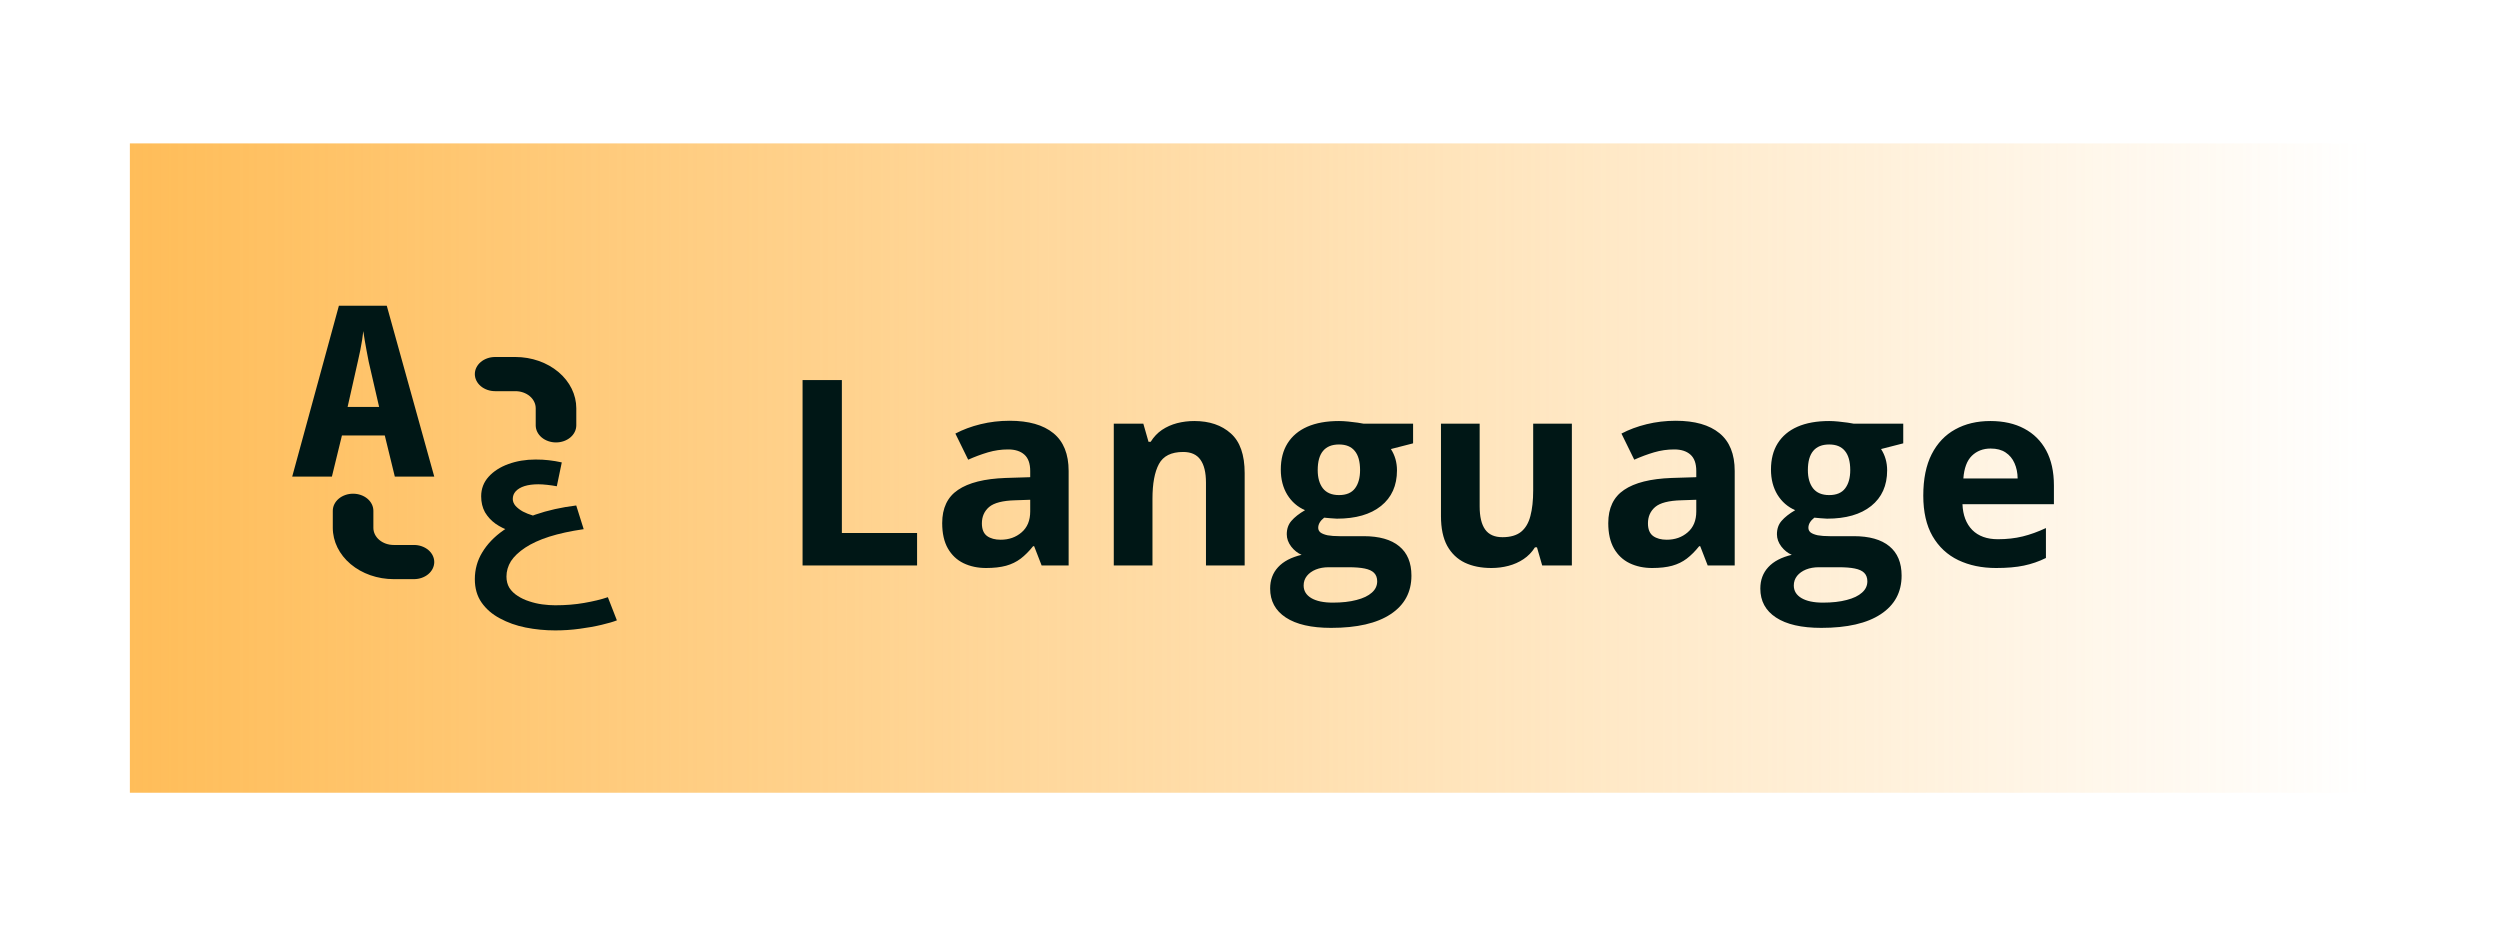 <svg width="154" height="57" viewBox="0 0 154 57" fill="none" xmlns="http://www.w3.org/2000/svg">
<g filter="url(#filter0_d_44_5241)">
<rect width="138" height="40" transform="translate(8 8.833)" fill="url(#paint0_linear_44_5241)"/>
<path d="M30.5 24.096H31.75C32.082 24.096 32.4 24.207 32.634 24.404C32.868 24.602 33 24.869 33 25.149V26.201C33 26.48 33.132 26.748 33.366 26.946C33.601 27.143 33.919 27.254 34.25 27.254C34.582 27.254 34.9 27.143 35.134 26.946C35.368 26.748 35.5 26.48 35.5 26.201V25.149C35.499 24.311 35.104 23.509 34.401 22.917C33.698 22.325 32.744 21.992 31.75 21.991H30.5C30.169 21.991 29.851 22.102 29.616 22.299C29.382 22.496 29.25 22.764 29.25 23.043C29.25 23.323 29.382 23.59 29.616 23.788C29.851 23.985 30.169 24.096 30.5 24.096ZM25.5 33.57H24.25C23.919 33.57 23.601 33.459 23.366 33.261C23.132 33.064 23 32.796 23 32.517V31.464C23 31.185 22.868 30.918 22.634 30.72C22.399 30.523 22.081 30.412 21.75 30.412C21.419 30.412 21.101 30.523 20.866 30.72C20.632 30.918 20.5 31.185 20.5 31.464V32.517C20.501 33.354 20.896 34.157 21.599 34.749C22.302 35.341 23.256 35.674 24.25 35.675H25.5C25.832 35.675 26.149 35.564 26.384 35.367C26.618 35.169 26.75 34.901 26.75 34.622C26.75 34.343 26.618 34.075 26.384 33.878C26.149 33.681 25.832 33.57 25.5 33.57Z" fill="#001716"/>
<path d="M34.202 38.833C33.581 38.833 32.974 38.774 32.38 38.656C31.796 38.538 31.267 38.35 30.794 38.092C30.321 37.842 29.946 37.517 29.667 37.119C29.389 36.721 29.25 36.242 29.25 35.682C29.25 35.077 29.403 34.524 29.709 34.023C30.015 33.514 30.446 33.065 31.003 32.674C31.559 32.283 32.218 31.959 32.978 31.701C33.748 31.436 34.587 31.248 35.496 31.137L35.955 32.597C35.139 32.715 34.43 32.87 33.827 33.061C33.233 33.253 32.742 33.478 32.352 33.736C31.963 33.994 31.671 34.27 31.476 34.565C31.29 34.867 31.198 35.184 31.198 35.516C31.198 35.781 31.258 36.013 31.378 36.212C31.508 36.411 31.68 36.577 31.893 36.71C32.106 36.85 32.343 36.961 32.603 37.042C32.862 37.13 33.131 37.193 33.409 37.23C33.688 37.267 33.952 37.285 34.202 37.285C34.842 37.285 35.436 37.237 35.983 37.141C36.539 37.045 37.026 36.928 37.444 36.787L38 38.214C37.778 38.302 37.462 38.394 37.054 38.49C36.655 38.586 36.206 38.667 35.705 38.733C35.213 38.8 34.712 38.833 34.202 38.833ZM31.434 32.707C31.109 32.604 30.808 32.457 30.53 32.265C30.261 32.073 30.043 31.837 29.876 31.557C29.718 31.27 29.64 30.942 29.64 30.573C29.64 30.109 29.793 29.707 30.099 29.368C30.405 29.029 30.813 28.767 31.323 28.583C31.833 28.399 32.389 28.307 32.992 28.307C33.289 28.307 33.562 28.321 33.813 28.351C34.072 28.38 34.337 28.425 34.606 28.484L34.3 29.954C34.105 29.917 33.906 29.888 33.702 29.866C33.498 29.844 33.317 29.832 33.159 29.832C32.834 29.832 32.552 29.869 32.31 29.943C32.079 30.017 31.898 30.124 31.768 30.264C31.647 30.396 31.587 30.555 31.587 30.739C31.587 30.887 31.643 31.027 31.754 31.159C31.875 31.292 32.028 31.41 32.213 31.513C32.398 31.609 32.603 31.69 32.825 31.756C33.048 31.815 33.266 31.849 33.479 31.856L31.434 32.707Z" fill="#001716"/>
<path d="M24.321 29.359L23.703 26.825H21.063L20.445 29.359H18L20.876 18.833H23.825L26.75 29.359H24.321ZM23.354 25.068L22.712 22.282C22.669 22.051 22.625 21.826 22.582 21.605C22.544 21.384 22.506 21.173 22.468 20.971C22.436 20.765 22.406 20.573 22.379 20.395C22.363 20.563 22.338 20.748 22.306 20.95C22.273 21.151 22.236 21.363 22.192 21.583C22.149 21.804 22.1 22.027 22.046 22.253L21.412 25.068H23.354Z" fill="#001716"/>
<path d="M49.438 34.833V23.411H51.859V32.833H56.492V34.833H49.438ZM62.195 25.919C63.367 25.919 64.265 26.174 64.89 26.685C65.515 27.195 65.828 27.971 65.828 29.013V34.833H64.164L63.703 33.645H63.64C63.39 33.958 63.135 34.213 62.875 34.411C62.614 34.609 62.315 34.755 61.976 34.849C61.638 34.942 61.226 34.989 60.742 34.989C60.226 34.989 59.763 34.89 59.351 34.692C58.945 34.495 58.625 34.192 58.39 33.786C58.156 33.375 58.039 32.854 58.039 32.224C58.039 31.297 58.364 30.614 59.015 30.177C59.666 29.734 60.643 29.489 61.945 29.442L63.461 29.395V29.013C63.461 28.554 63.341 28.218 63.101 28.005C62.862 27.791 62.528 27.685 62.101 27.685C61.679 27.685 61.265 27.744 60.859 27.864C60.453 27.984 60.047 28.135 59.64 28.317L58.851 26.708C59.315 26.463 59.833 26.27 60.406 26.13C60.984 25.989 61.58 25.919 62.195 25.919ZM63.461 30.786L62.539 30.817C61.768 30.838 61.231 30.976 60.929 31.231C60.633 31.487 60.484 31.823 60.484 32.239C60.484 32.604 60.591 32.864 60.804 33.02C61.018 33.172 61.297 33.247 61.64 33.247C62.151 33.247 62.58 33.096 62.929 32.794C63.283 32.492 63.461 32.062 63.461 31.505V30.786ZM73.57 25.935C74.502 25.935 75.252 26.19 75.82 26.7C76.387 27.205 76.671 28.018 76.671 29.138V34.833H74.288V29.731C74.288 29.106 74.174 28.635 73.945 28.317C73.721 28 73.367 27.841 72.882 27.841C72.153 27.841 71.656 28.088 71.39 28.583C71.124 29.078 70.992 29.791 70.992 30.724V34.833H68.609V26.099H70.429L70.749 27.216H70.882C71.07 26.914 71.302 26.669 71.578 26.481C71.859 26.294 72.169 26.156 72.507 26.067C72.851 25.979 73.205 25.935 73.57 25.935ZM81.999 38.677C80.78 38.677 79.848 38.463 79.202 38.036C78.562 37.614 78.241 37.02 78.241 36.255C78.241 35.729 78.405 35.289 78.733 34.935C79.062 34.58 79.543 34.328 80.179 34.177C79.934 34.073 79.72 33.903 79.538 33.669C79.356 33.429 79.265 33.177 79.265 32.911C79.265 32.578 79.361 32.302 79.554 32.083C79.746 31.859 80.025 31.64 80.39 31.427C79.931 31.229 79.567 30.911 79.296 30.474C79.03 30.036 78.897 29.52 78.897 28.927C78.897 28.291 79.035 27.752 79.312 27.31C79.593 26.862 79.999 26.52 80.53 26.286C81.067 26.052 81.718 25.935 82.483 25.935C82.645 25.935 82.832 25.945 83.046 25.966C83.26 25.987 83.455 26.01 83.632 26.036C83.814 26.062 83.937 26.083 83.999 26.099H87.046V27.31L85.679 27.661C85.804 27.854 85.897 28.06 85.96 28.278C86.022 28.497 86.054 28.729 86.054 28.974C86.054 29.911 85.726 30.643 85.069 31.169C84.418 31.69 83.512 31.95 82.351 31.95C82.075 31.935 81.814 31.914 81.569 31.888C81.45 31.981 81.358 32.08 81.296 32.185C81.233 32.289 81.202 32.398 81.202 32.513C81.202 32.627 81.249 32.724 81.343 32.802C81.442 32.875 81.588 32.932 81.78 32.974C81.978 33.01 82.223 33.028 82.515 33.028H83.999C84.957 33.028 85.687 33.234 86.187 33.645C86.692 34.057 86.944 34.661 86.944 35.458C86.944 36.479 86.517 37.27 85.663 37.833C84.814 38.395 83.593 38.677 81.999 38.677ZM82.101 37.122C82.668 37.122 83.155 37.067 83.562 36.958C83.973 36.854 84.288 36.703 84.507 36.505C84.726 36.312 84.835 36.08 84.835 35.81C84.835 35.591 84.77 35.416 84.64 35.286C84.515 35.161 84.322 35.073 84.062 35.02C83.806 34.968 83.478 34.942 83.077 34.942H81.843C81.551 34.942 81.288 34.989 81.054 35.083C80.825 35.177 80.642 35.307 80.507 35.474C80.371 35.645 80.304 35.843 80.304 36.067C80.304 36.395 80.46 36.653 80.772 36.841C81.09 37.028 81.533 37.122 82.101 37.122ZM82.483 30.497C82.931 30.497 83.26 30.359 83.468 30.083C83.676 29.807 83.78 29.432 83.78 28.958C83.78 28.432 83.671 28.039 83.452 27.778C83.239 27.513 82.916 27.38 82.483 27.38C82.046 27.38 81.718 27.513 81.499 27.778C81.28 28.039 81.171 28.432 81.171 28.958C81.171 29.432 81.278 29.807 81.491 30.083C81.71 30.359 82.041 30.497 82.483 30.497ZM96.827 26.099V34.833H94.999L94.678 33.716H94.553C94.366 34.013 94.132 34.255 93.85 34.442C93.569 34.63 93.259 34.768 92.921 34.856C92.582 34.945 92.231 34.989 91.866 34.989C91.241 34.989 90.697 34.88 90.233 34.661C89.77 34.437 89.408 34.091 89.147 33.622C88.892 33.153 88.764 32.544 88.764 31.794V26.099H91.147V31.2C91.147 31.825 91.259 32.297 91.483 32.614C91.707 32.932 92.064 33.091 92.553 33.091C93.038 33.091 93.418 32.981 93.694 32.763C93.97 32.539 94.163 32.213 94.272 31.786C94.387 31.354 94.444 30.828 94.444 30.208V26.099H96.827ZM103.225 25.919C104.397 25.919 105.295 26.174 105.92 26.685C106.545 27.195 106.858 27.971 106.858 29.013V34.833H105.194L104.733 33.645H104.67C104.42 33.958 104.165 34.213 103.905 34.411C103.644 34.609 103.345 34.755 103.006 34.849C102.668 34.942 102.256 34.989 101.772 34.989C101.256 34.989 100.793 34.89 100.381 34.692C99.975 34.495 99.655 34.192 99.42 33.786C99.186 33.375 99.069 32.854 99.069 32.224C99.069 31.297 99.394 30.614 100.045 30.177C100.696 29.734 101.673 29.489 102.975 29.442L104.491 29.395V29.013C104.491 28.554 104.371 28.218 104.131 28.005C103.892 27.791 103.558 27.685 103.131 27.685C102.709 27.685 102.295 27.744 101.889 27.864C101.483 27.984 101.077 28.135 100.67 28.317L99.881 26.708C100.345 26.463 100.863 26.27 101.436 26.13C102.014 25.989 102.61 25.919 103.225 25.919ZM104.491 30.786L103.569 30.817C102.798 30.838 102.261 30.976 101.959 31.231C101.662 31.487 101.514 31.823 101.514 32.239C101.514 32.604 101.621 32.864 101.834 33.02C102.048 33.172 102.327 33.247 102.67 33.247C103.181 33.247 103.61 33.096 103.959 32.794C104.314 32.492 104.491 32.062 104.491 31.505V30.786ZM112.193 38.677C110.975 38.677 110.042 38.463 109.397 38.036C108.756 37.614 108.436 37.02 108.436 36.255C108.436 35.729 108.6 35.289 108.928 34.935C109.256 34.58 109.738 34.328 110.373 34.177C110.128 34.073 109.915 33.903 109.732 33.669C109.55 33.429 109.459 33.177 109.459 32.911C109.459 32.578 109.555 32.302 109.748 32.083C109.941 31.859 110.219 31.64 110.584 31.427C110.126 31.229 109.761 30.911 109.49 30.474C109.225 30.036 109.092 29.52 109.092 28.927C109.092 28.291 109.23 27.752 109.506 27.31C109.787 26.862 110.193 26.52 110.725 26.286C111.261 26.052 111.912 25.935 112.678 25.935C112.839 25.935 113.027 25.945 113.24 25.966C113.454 25.987 113.649 26.01 113.826 26.036C114.009 26.062 114.131 26.083 114.193 26.099H117.24V27.31L115.873 27.661C115.998 27.854 116.092 28.06 116.154 28.278C116.217 28.497 116.248 28.729 116.248 28.974C116.248 29.911 115.92 30.643 115.264 31.169C114.613 31.69 113.706 31.95 112.545 31.95C112.269 31.935 112.009 31.914 111.764 31.888C111.644 31.981 111.553 32.08 111.49 32.185C111.428 32.289 111.397 32.398 111.397 32.513C111.397 32.627 111.443 32.724 111.537 32.802C111.636 32.875 111.782 32.932 111.975 32.974C112.173 33.01 112.417 33.028 112.709 33.028H114.193C115.152 33.028 115.881 33.234 116.381 33.645C116.886 34.057 117.139 34.661 117.139 35.458C117.139 36.479 116.712 37.27 115.857 37.833C115.009 38.395 113.787 38.677 112.193 38.677ZM112.295 37.122C112.863 37.122 113.35 37.067 113.756 36.958C114.167 36.854 114.482 36.703 114.701 36.505C114.92 36.312 115.029 36.08 115.029 35.81C115.029 35.591 114.964 35.416 114.834 35.286C114.709 35.161 114.516 35.073 114.256 35.02C114.001 34.968 113.673 34.942 113.272 34.942H112.037C111.746 34.942 111.482 34.989 111.248 35.083C111.019 35.177 110.837 35.307 110.701 35.474C110.566 35.645 110.498 35.843 110.498 36.067C110.498 36.395 110.654 36.653 110.967 36.841C111.285 37.028 111.727 37.122 112.295 37.122ZM112.678 30.497C113.126 30.497 113.454 30.359 113.662 30.083C113.871 29.807 113.975 29.432 113.975 28.958C113.975 28.432 113.865 28.039 113.647 27.778C113.433 27.513 113.11 27.38 112.678 27.38C112.24 27.38 111.912 27.513 111.693 27.778C111.475 28.039 111.365 28.432 111.365 28.958C111.365 29.432 111.472 29.807 111.686 30.083C111.904 30.359 112.235 30.497 112.678 30.497ZM122.607 25.935C123.414 25.935 124.11 26.091 124.693 26.403C125.276 26.711 125.727 27.159 126.045 27.747C126.362 28.336 126.521 29.054 126.521 29.903V31.06H120.888C120.914 31.731 121.115 32.26 121.49 32.645C121.87 33.026 122.396 33.216 123.068 33.216C123.625 33.216 124.136 33.158 124.599 33.044C125.063 32.929 125.539 32.758 126.029 32.528V34.372C125.597 34.586 125.144 34.742 124.67 34.841C124.201 34.94 123.631 34.989 122.959 34.989C122.084 34.989 121.308 34.828 120.631 34.505C119.959 34.182 119.43 33.69 119.045 33.028C118.664 32.367 118.474 31.534 118.474 30.528C118.474 29.508 118.646 28.659 118.99 27.981C119.339 27.299 119.823 26.789 120.443 26.45C121.063 26.106 121.784 25.935 122.607 25.935ZM122.623 27.63C122.159 27.63 121.774 27.778 121.467 28.075C121.164 28.372 120.99 28.838 120.943 29.474H124.287C124.282 29.119 124.217 28.804 124.092 28.528C123.972 28.252 123.789 28.034 123.545 27.872C123.305 27.711 122.998 27.63 122.623 27.63Z" fill="#001716"/>
</g>
<defs>
<filter id="filter0_d_44_5241" x="0" y="0.833" width="154" height="56" filterUnits="userSpaceOnUse" color-interpolation-filters="sRGB">
<feFlood flood-opacity="0" result="BackgroundImageFix"/>
<feColorMatrix in="SourceAlpha" type="matrix" values="0 0 0 0 0 0 0 0 0 0 0 0 0 0 0 0 0 0 127 0" result="hardAlpha"/>
<feOffset/>
<feGaussianBlur stdDeviation="4"/>
<feComposite in2="hardAlpha" operator="out"/>
<feColorMatrix type="matrix" values="0 0 0 0 0 0 0 0 0 0 0 0 0 0 0 0 0 0 0.24 0"/>
<feBlend mode="normal" in2="BackgroundImageFix" result="effect1_dropShadow_44_5241"/>
<feBlend mode="normal" in="SourceGraphic" in2="effect1_dropShadow_44_5241" result="shape"/>
</filter>
<linearGradient id="paint0_linear_44_5241" x1="0" y1="20" x2="138" y2="20" gradientUnits="userSpaceOnUse">
<stop stop-color="#FFBD59"/>
<stop offset="1" stop-color="#FFBD59" stop-opacity="0"/>
</linearGradient>
</defs>
</svg>
